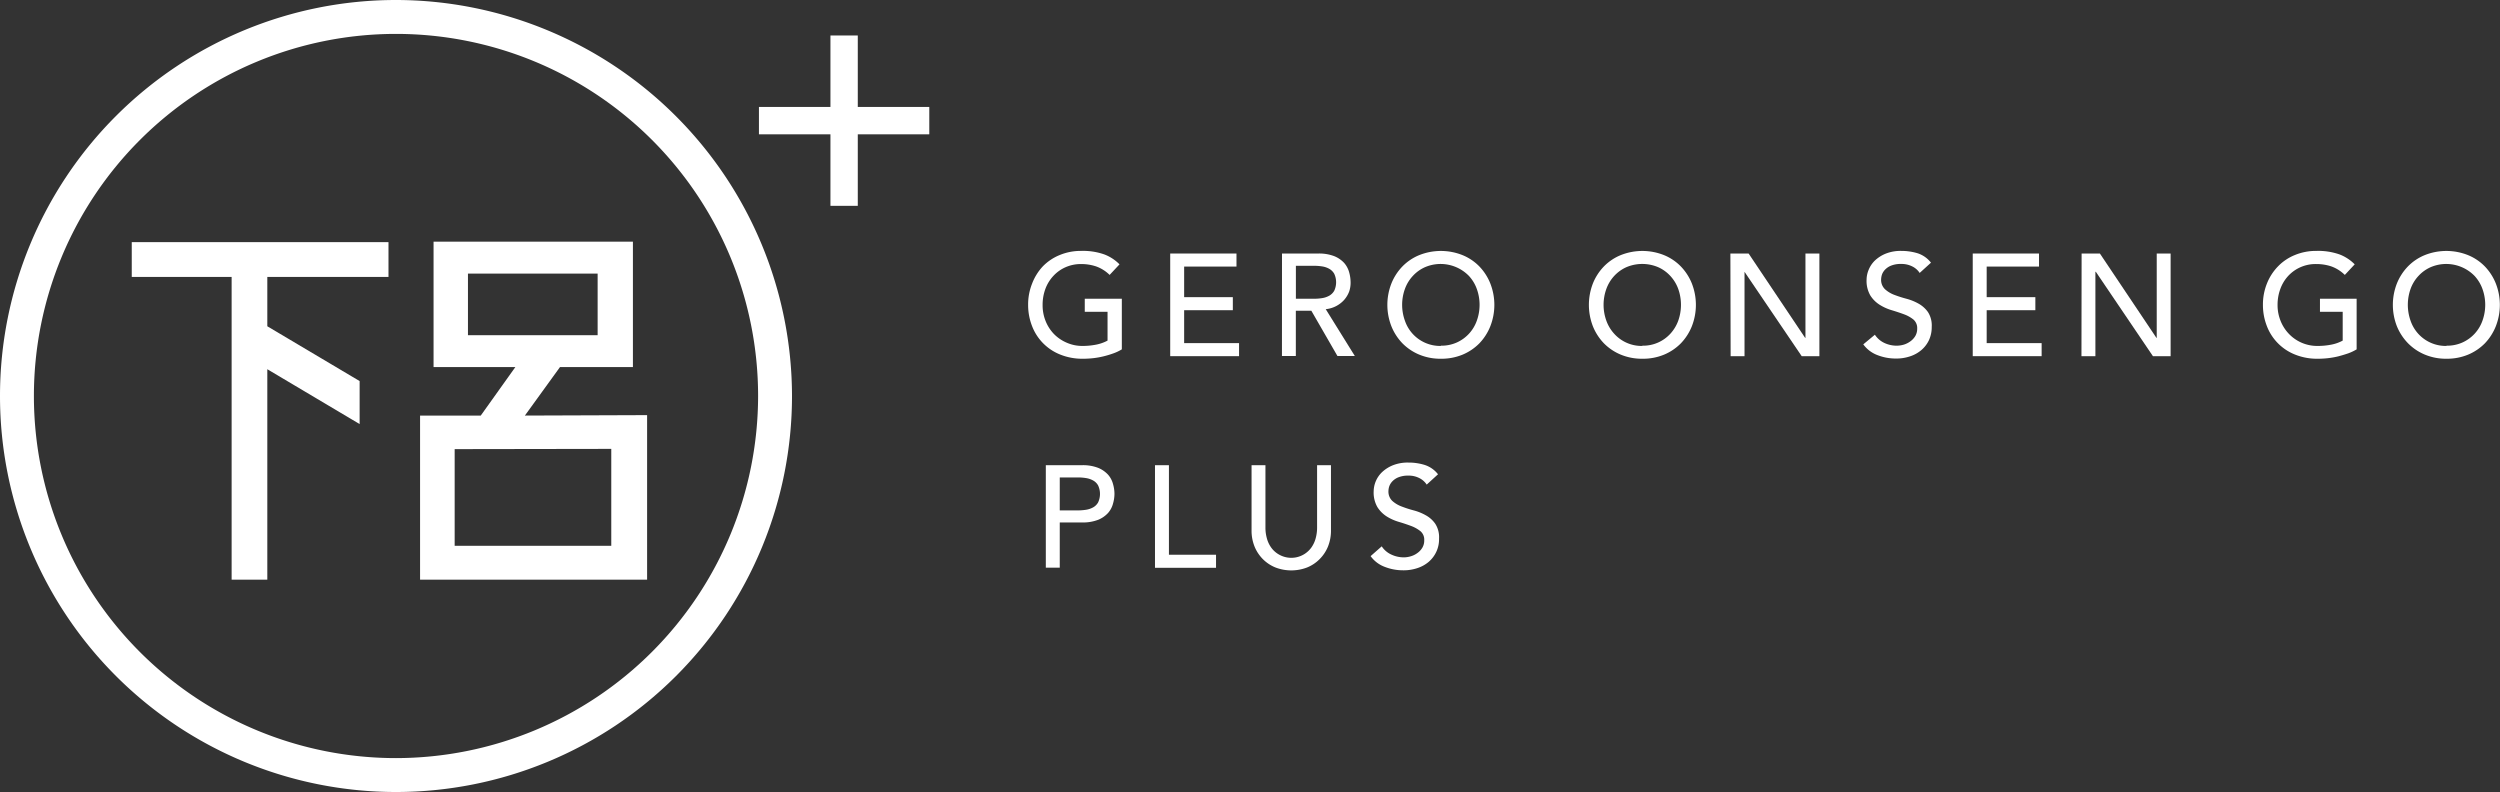<svg id="logo" data-name="logo" xmlns="http://www.w3.org/2000/svg" viewBox="0 0 505.87 160.26">
  <rect x="0" y="0" width="505.87" height="160.26" fill="#333333" stroke="none"/>
  <defs>
    <style>
      .cls-1 {
        fill: #fff;
      }
    </style>
  </defs>
  <g>
    <polygon class="cls-1" points="188.04 21.64 173.57 21.64 173.57 7.18 168.04 7.18 168.04 21.64 153.57 21.64 153.57 27.18 168.04 27.18 168.04 41.65 173.57 41.65 173.57 27.18 188.04 27.18 188.04 21.64"/>
    <path class="cls-1" d="M80.13,0a80.13,80.13,0,1,0,80.13,80.13A80.23,80.23,0,0,0,80.13,0Zm0,153.4A73.27,73.27,0,1,1,153.4,80.13,73.35,73.35,0,0,1,80.13,153.4Z"/>
    <g>
      <path class="cls-1" d="M113.31,74.28h14.76V48.9H87.73V74.28h16.55l-7,9.81H85v33.2h45.94V84l-24.73.09ZM94.69,67.83V55.36h26.24V67.83Zm29,23v19.61H92V90.88Z"/>
      <polygon class="cls-1" points="72.77 77.11 54.09 66.02 54.09 56.04 78.61 56.04 78.61 48.99 26.66 48.99 26.66 56.04 46.87 56.04 46.87 117.29 54.09 117.29 54.09 74.71 72.77 85.81 72.77 77.11"/>
    </g>
    <g>
      <path class="cls-1" d="M227,60.45V70.69a9,9,0,0,1-1.73.82,19.66,19.66,0,0,1-2,.6,16.32,16.32,0,0,1-2.11.37,17.88,17.88,0,0,1-2,.11,11.88,11.88,0,0,1-4.71-.88,10.06,10.06,0,0,1-5.66-5.85,11.69,11.69,0,0,1-.75-4.18,11.36,11.36,0,0,1,.81-4.31A10.67,10.67,0,0,1,211,53.91a10.06,10.06,0,0,1,3.42-2.3,11.12,11.12,0,0,1,4.37-.84,12.91,12.91,0,0,1,4.69.72,8.57,8.57,0,0,1,3.05,2l-2,2.14a7.49,7.49,0,0,0-2.73-1.72,9.5,9.5,0,0,0-3-.48,7.68,7.68,0,0,0-3.23.66,7.48,7.48,0,0,0-2.46,1.78,7.8,7.8,0,0,0-1.59,2.62,9.26,9.26,0,0,0-.55,3.21,8.54,8.54,0,0,0,.61,3.27,8.11,8.11,0,0,0,1.7,2.63,8,8,0,0,0,2.56,1.74A7.8,7.8,0,0,0,219,70a14.23,14.23,0,0,0,2.83-.27,8.22,8.22,0,0,0,2.28-.81V63.09h-4.61V60.45Z"/>
      <path class="cls-1" d="M236.79,51.3H250.2v2.64H239.61v6.19h9.85v2.64h-9.85v6.66h11.11v2.64H236.79Z"/>
      <path class="cls-1" d="M259.41,51.3h7.3a8.6,8.6,0,0,1,3.29.54,5.56,5.56,0,0,1,2,1.38,4.85,4.85,0,0,1,1,1.88,7.57,7.57,0,0,1,.29,2A5.48,5.48,0,0,1,273,59a5.61,5.61,0,0,1-1,1.67,5.76,5.76,0,0,1-3.74,1.89l5.89,9.48h-3.52l-5.28-9.16h-3.14v9.16h-2.81Zm2.81,9.15h3.7a9.86,9.86,0,0,0,1.63-.13,4.24,4.24,0,0,0,1.43-.49,2.67,2.67,0,0,0,1-1,4.06,4.06,0,0,0,0-3.43,2.67,2.67,0,0,0-1-1,4.24,4.24,0,0,0-1.43-.49,11.08,11.08,0,0,0-1.63-.13h-3.7Z"/>
      <path class="cls-1" d="M291.56,72.59a11.12,11.12,0,0,1-4.37-.83,10.35,10.35,0,0,1-3.42-2.3A10.72,10.72,0,0,1,281.54,66a11.87,11.87,0,0,1,0-8.62,10.67,10.67,0,0,1,2.23-3.46,10.06,10.06,0,0,1,3.42-2.3,11.79,11.79,0,0,1,8.74,0,10.06,10.06,0,0,1,3.42,2.3,10.65,10.65,0,0,1,2.22,3.46,11.87,11.87,0,0,1,0,8.62,10.69,10.69,0,0,1-2.22,3.47,10.35,10.35,0,0,1-3.42,2.3A11.16,11.16,0,0,1,291.56,72.59Zm0-2.64a7.59,7.59,0,0,0,3.22-.65,7.59,7.59,0,0,0,4.05-4.41,9.48,9.48,0,0,0,0-6.42,7.78,7.78,0,0,0-1.58-2.62,8,8,0,0,0-8.92-1.78,7.48,7.48,0,0,0-2.46,1.78,7.64,7.64,0,0,0-1.59,2.62,9.48,9.48,0,0,0,0,6.42A7.53,7.53,0,0,0,291.56,70Z"/>
      <path class="cls-1" d="M332.33,72.59a11.16,11.16,0,0,1-4.37-.83,10.35,10.35,0,0,1-3.42-2.3A10.72,10.72,0,0,1,322.31,66a12,12,0,0,1,0-8.62,10.67,10.67,0,0,1,2.23-3.46,10.06,10.06,0,0,1,3.42-2.3,11.79,11.79,0,0,1,8.74,0,10.06,10.06,0,0,1,3.42,2.3,10.67,10.67,0,0,1,2.23,3.46,11.87,11.87,0,0,1,0,8.62,10.72,10.72,0,0,1-2.23,3.47,10.35,10.35,0,0,1-3.42,2.3A11.12,11.12,0,0,1,332.33,72.59Zm0-2.64A7.46,7.46,0,0,0,338,67.52a7.85,7.85,0,0,0,1.59-2.63,9.64,9.64,0,0,0,0-6.42A7.8,7.8,0,0,0,338,55.85a7.48,7.48,0,0,0-2.46-1.78,8.23,8.23,0,0,0-6.46,0,7.58,7.58,0,0,0-2.46,1.78,7.78,7.78,0,0,0-1.58,2.62,9.48,9.48,0,0,0,0,6.42,7.83,7.83,0,0,0,1.58,2.63A7.46,7.46,0,0,0,332.33,70Z"/>
      <path class="cls-1" d="M350.14,51.3h3.69l11.44,17.07h.06V51.3h2.82V72.07h-3.58L353,55H353V72.07h-2.81Z"/>
      <path class="cls-1" d="M379.38,67.73a4.64,4.64,0,0,0,1.95,1.68,5.89,5.89,0,0,0,2.45.54,5.23,5.23,0,0,0,1.44-.21,4.43,4.43,0,0,0,1.34-.67,3.62,3.62,0,0,0,1-1.08,2.93,2.93,0,0,0,.38-1.5,2.26,2.26,0,0,0-.76-1.83,6.73,6.73,0,0,0-1.9-1.06c-.75-.28-1.57-.55-2.46-.82a9.77,9.77,0,0,1-2.46-1.1,6,6,0,0,1-1.9-1.89,5.87,5.87,0,0,1-.76-3.21,5.3,5.3,0,0,1,.4-1.94,5.49,5.49,0,0,1,1.24-1.88,7,7,0,0,1,2.19-1.42,8.15,8.15,0,0,1,3.21-.57,11.37,11.37,0,0,1,3.26.47,5.64,5.64,0,0,1,2.73,1.91l-2.29,2.08a3.73,3.73,0,0,0-1.5-1.32,4.75,4.75,0,0,0-2.2-.5,5.24,5.24,0,0,0-2,.31,3.53,3.53,0,0,0-1.25.79,2.86,2.86,0,0,0-.66,1,3.42,3.42,0,0,0-.19,1,2.61,2.61,0,0,0,.77,2,5.86,5.86,0,0,0,1.89,1.15,24.6,24.6,0,0,0,2.46.79,10.52,10.52,0,0,1,2.47,1,5.8,5.8,0,0,1,1.89,1.7,5,5,0,0,1,.76,3,6.22,6.22,0,0,1-.57,2.7,6,6,0,0,1-1.54,2,6.78,6.78,0,0,1-2.29,1.26,8.68,8.68,0,0,1-2.82.44,10.19,10.19,0,0,1-3.78-.7,6.27,6.27,0,0,1-2.85-2.17Z"/>
      <path class="cls-1" d="M399.18,51.3h13.41v2.64H402v6.19h9.85v2.64H402v6.66h11.12v2.64H399.18Z"/>
      <path class="cls-1" d="M421.21,51.3h3.7l11.44,17.07h.06V51.3h2.81V72.07h-3.58L424.09,55H424V72.07h-2.82Z"/>
      <path class="cls-1" d="M476.86,60.45V70.69a9.56,9.56,0,0,1-1.73.82q-1,.34-2,.6a16.63,16.63,0,0,1-2.11.37,18.14,18.14,0,0,1-2,.11,11.88,11.88,0,0,1-4.71-.88,10.06,10.06,0,0,1-5.66-5.85,11.69,11.69,0,0,1-.75-4.18,11.36,11.36,0,0,1,.81-4.31,10.51,10.51,0,0,1,2.23-3.46,9.92,9.92,0,0,1,3.41-2.3,11.16,11.16,0,0,1,4.37-.84,13,13,0,0,1,4.7.72,8.66,8.66,0,0,1,3.05,2l-2,2.14a7.54,7.54,0,0,0-2.72-1.72,9.52,9.52,0,0,0-3-.48A7.55,7.55,0,0,0,463,55.85a7.78,7.78,0,0,0-1.58,2.62,9.26,9.26,0,0,0-.56,3.21,8.54,8.54,0,0,0,.62,3.27,8.11,8.11,0,0,0,1.7,2.63A7.9,7.9,0,0,0,468.94,70a14.23,14.23,0,0,0,2.83-.27,8,8,0,0,0,2.27-.81V63.09h-4.6V60.45Z"/>
      <path class="cls-1" d="M495.05,72.59a11.12,11.12,0,0,1-4.37-.83,10.35,10.35,0,0,1-3.42-2.3A10.72,10.72,0,0,1,485,66a11.87,11.87,0,0,1,0-8.62,10.67,10.67,0,0,1,2.23-3.46,10.06,10.06,0,0,1,3.42-2.3,11.79,11.79,0,0,1,8.74,0,10.06,10.06,0,0,1,3.42,2.3,10.65,10.65,0,0,1,2.22,3.46,11.87,11.87,0,0,1,0,8.62,10.69,10.69,0,0,1-2.22,3.47,10.35,10.35,0,0,1-3.42,2.3A11.16,11.16,0,0,1,495.05,72.59Zm0-2.64a7.59,7.59,0,0,0,3.22-.65,7.59,7.59,0,0,0,4.05-4.41,9.48,9.48,0,0,0,0-6.42,7.78,7.78,0,0,0-1.58-2.62,8,8,0,0,0-8.92-1.78,7.48,7.48,0,0,0-2.46,1.78,7.64,7.64,0,0,0-1.59,2.62,9.64,9.64,0,0,0,0,6.42A7.53,7.53,0,0,0,495.05,70Z"/>
      <path class="cls-1" d="M211.62,94.13h7.31a8.55,8.55,0,0,1,3.28.54,5.56,5.56,0,0,1,2,1.38,4.57,4.57,0,0,1,1,1.87,7.31,7.31,0,0,1,.3,2,7.21,7.21,0,0,1-.3,2,4.6,4.6,0,0,1-1,1.88,5.56,5.56,0,0,1-2,1.38,8.55,8.55,0,0,1-3.28.54h-4.49v9.15h-2.82Zm2.82,9.15h3.69a11.08,11.08,0,0,0,1.63-.13,4.3,4.3,0,0,0,1.44-.49,2.58,2.58,0,0,0,1-1,4.06,4.06,0,0,0,0-3.43,2.58,2.58,0,0,0-1-1,4.3,4.3,0,0,0-1.44-.49,9.86,9.86,0,0,0-1.63-.13h-3.69Z"/>
      <path class="cls-1" d="M233.71,94.13h2.82v18.12h9.53v2.64H233.71Z"/>
      <path class="cls-1" d="M256.06,94.13v12.73a8.07,8.07,0,0,0,.27,2,5.77,5.77,0,0,0,.88,1.92,4.88,4.88,0,0,0,1.61,1.44,5,5,0,0,0,6.54-1.44,5.77,5.77,0,0,0,.88-1.92,8.07,8.07,0,0,0,.27-2V94.13h2.81V107.3a8.55,8.55,0,0,1-.61,3.3,7.67,7.67,0,0,1-1.71,2.56,7.5,7.5,0,0,1-2.55,1.68,8.93,8.93,0,0,1-6.33,0,7.64,7.64,0,0,1-2.56-1.68,7.8,7.8,0,0,1-1.7-2.56,8.55,8.55,0,0,1-.61-3.3V94.13Z"/>
      <path class="cls-1" d="M279.59,110.55a4.59,4.59,0,0,0,2,1.69,5.86,5.86,0,0,0,2.45.54,4.89,4.89,0,0,0,1.44-.22,4.14,4.14,0,0,0,1.33-.66,3.49,3.49,0,0,0,1-1.08,2.84,2.84,0,0,0,.38-1.5,2.23,2.23,0,0,0-.76-1.83,6.81,6.81,0,0,0-1.89-1.06c-.75-.28-1.57-.56-2.46-.82a9.84,9.84,0,0,1-2.47-1.1,6.09,6.09,0,0,1-1.89-1.89,5.87,5.87,0,0,1-.76-3.21,5.45,5.45,0,0,1,.39-1.94,5.52,5.52,0,0,1,1.25-1.88,7,7,0,0,1,2.19-1.42,8.12,8.12,0,0,1,3.21-.57,10.92,10.92,0,0,1,3.25.47,5.59,5.59,0,0,1,2.73,1.9l-2.29,2.09a3.76,3.76,0,0,0-1.49-1.32,4.66,4.66,0,0,0-2.2-.5,5.17,5.17,0,0,0-1.95.31,3.44,3.44,0,0,0-1.25.79,2.86,2.86,0,0,0-.66,1,3.09,3.09,0,0,0-.19,1,2.6,2.6,0,0,0,.76,2,5.88,5.88,0,0,0,1.89,1.14,23.13,23.13,0,0,0,2.47.8,10.28,10.28,0,0,1,2.46,1,5.6,5.6,0,0,1,1.89,1.7,5,5,0,0,1,.77,3,6,6,0,0,1-2.11,4.72,6.78,6.78,0,0,1-2.29,1.26,8.68,8.68,0,0,1-2.82.44,10.19,10.19,0,0,1-3.78-.7,6.17,6.17,0,0,1-2.85-2.17Z"/>
    </g>
  </g>
</svg>
